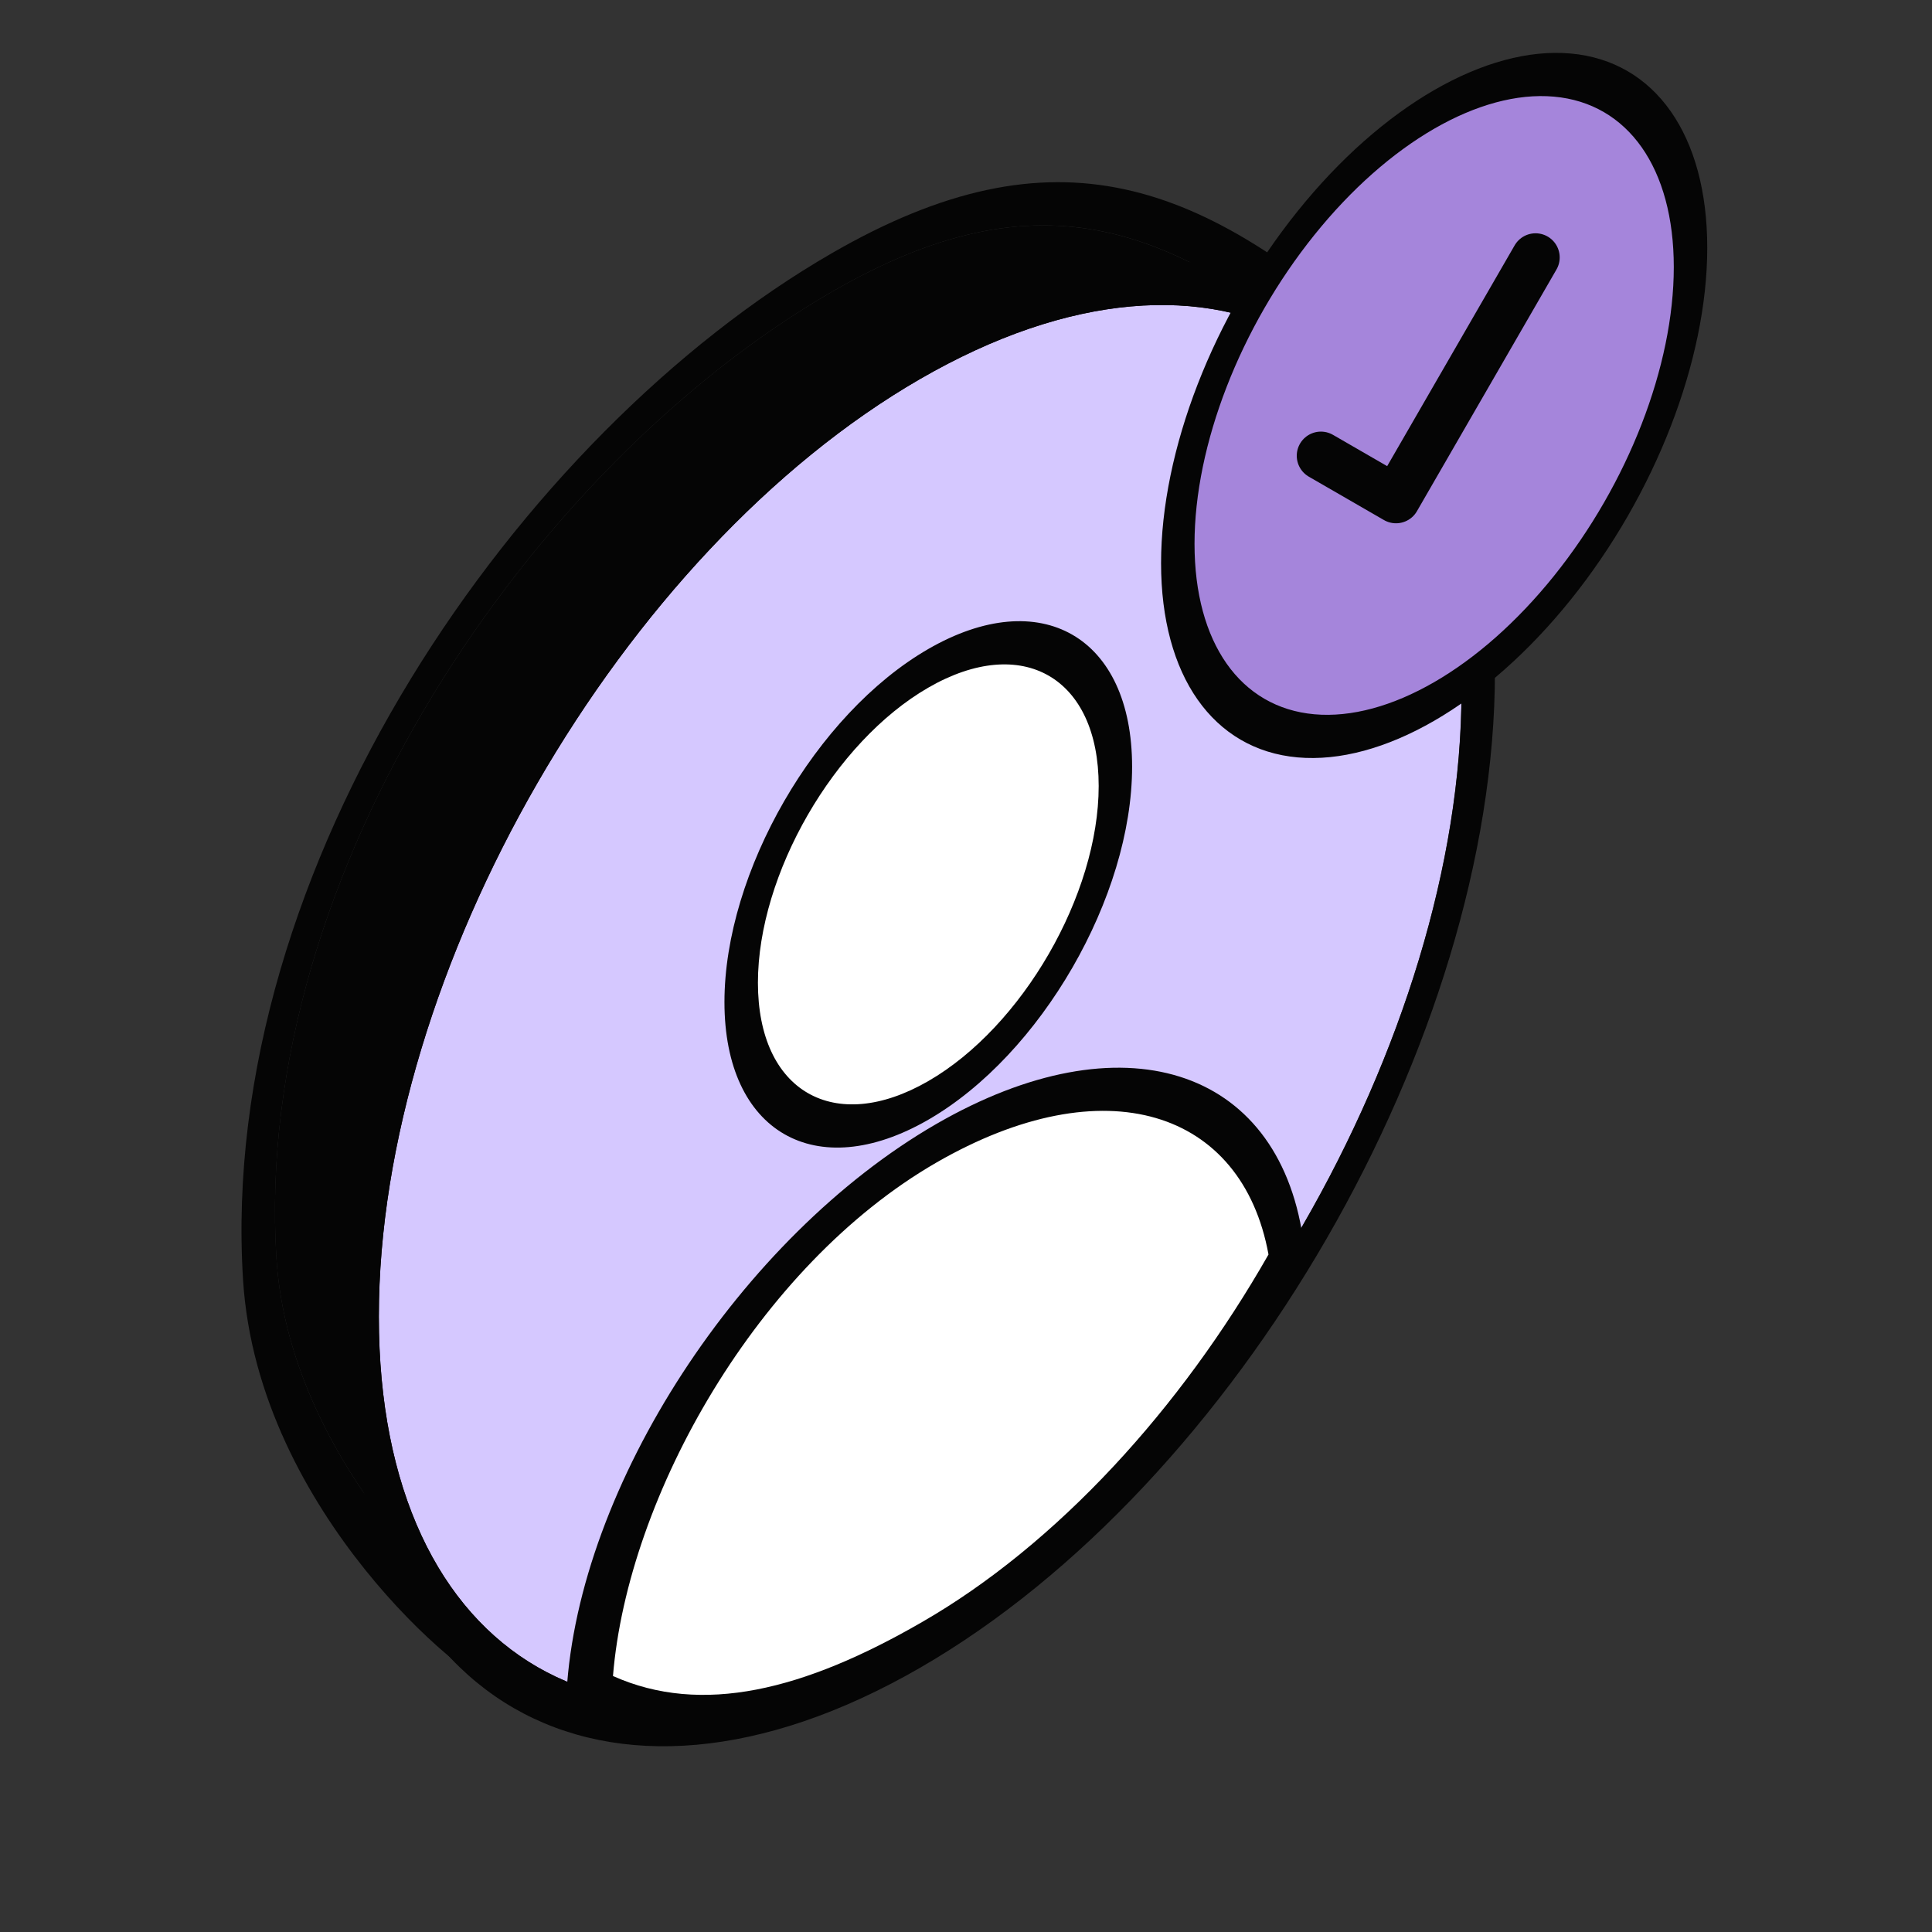 <svg width="40" height="40" viewBox="0 0 40 40" fill="none" xmlns="http://www.w3.org/2000/svg">
<rect x="0" y="0" width="40" height="40" fill="#333333" stroke="none"/>
<g clip-path="url(#clip0_440_4549)">
<path d="M29.072 12.945C29.072 20.072 24.069 28.738 17.897 32.301C15.287 33.808 12.764 34.769 10.723 34.041C10.223 34.041 6.004 30.541 5.722 26.041C5.223 18.041 11.051 9.605 17.222 6.042C21.499 3.573 24.373 4.542 28.222 8.041C28.872 9.042 29.072 10.757 29.072 12.945Z" fill="#050505"/>
<path fill-rule="evenodd" clip-rule="evenodd" d="M28.831 7.307C28.813 7.28 28.793 7.255 28.77 7.235C24.894 3.711 21.84 2.576 17.223 5.242C10.756 8.975 4.497 17.939 5.032 26.496C5.185 28.946 6.39 31.04 7.556 32.495C8.147 33.232 8.746 33.826 9.232 34.239C9.475 34.444 9.694 34.608 9.874 34.723C9.963 34.78 10.048 34.828 10.125 34.864C10.172 34.885 10.243 34.915 10.326 34.928C12.542 35.694 15.239 34.635 17.898 33.101C24.452 29.316 29.766 20.113 29.766 12.545C29.766 10.33 29.569 8.442 28.831 7.307ZM10.723 34.041C10.223 34.041 6.004 30.541 5.723 26.041C5.223 18.041 11.051 9.605 17.223 6.042C21.5 3.572 24.373 4.541 28.223 8.041C28.873 9.041 29.073 10.757 29.073 12.945C29.073 20.072 24.07 28.737 17.898 32.301C15.287 33.808 12.765 34.769 10.723 34.041Z" fill="#050505"/>
<path d="M19.052 33.729C12.862 37.303 7.844 34.406 7.844 27.259C7.844 20.111 12.862 11.42 19.052 7.846C25.242 4.272 30.26 7.169 30.26 14.317C30.26 21.464 25.242 30.156 19.052 33.729Z" fill="#D5C8FF"/>
<path fill-rule="evenodd" clip-rule="evenodd" d="M7.15 27.658C7.15 35.248 12.478 38.324 19.05 34.529C25.623 30.735 30.951 21.506 30.951 13.917C30.951 6.327 25.623 3.251 19.05 7.046C12.478 10.84 7.15 20.069 7.15 27.658ZM7.843 27.258C7.843 34.406 12.861 37.303 19.05 33.729C25.24 30.155 30.258 21.464 30.258 14.317C30.258 7.169 25.24 4.272 19.05 7.846C12.861 11.419 7.843 20.111 7.843 27.258Z" fill="#050505"/>
<path d="M19.097 33.979C16.497 35.484 13.991 35.806 12.075 34.881C12.303 30.851 15.487 25.922 19.384 23.672C23.086 21.535 26.141 22.557 26.635 25.89C25.665 27.632 24.496 29.248 23.2 30.64C21.904 32.031 20.508 33.167 19.097 33.979Z" fill="white"/>
<path fill-rule="evenodd" clip-rule="evenodd" d="M26.976 25.63C26.451 22.087 23.225 21.054 19.383 23.272C15.341 25.606 11.971 30.764 11.729 35.053C11.722 35.179 11.763 35.273 11.84 35.311C13.819 36.266 16.409 35.934 19.096 34.379C20.554 33.54 21.996 32.365 23.336 30.928C24.675 29.491 25.883 27.82 26.886 26.02C26.959 25.887 26.993 25.743 26.976 25.63ZM26.263 25.973C25.349 27.576 24.262 29.063 23.062 30.351C21.809 31.695 20.46 32.794 19.097 33.579C16.64 35.001 14.526 35.521 12.691 34.7C12.996 30.964 15.696 26.201 19.383 24.072C22.878 22.055 25.718 22.989 26.263 25.973Z" fill="#050505"/>
<path d="M19.22 22.783C17.081 24.018 15.347 23.017 15.347 20.547C15.347 18.077 17.081 15.073 19.22 13.838C21.36 12.602 23.094 13.604 23.094 16.074C23.094 18.544 21.36 21.548 19.22 22.783Z" fill="white"/>
<path fill-rule="evenodd" clip-rule="evenodd" d="M19.219 14.237C21.167 13.113 22.747 14.024 22.747 16.274C22.747 18.523 21.167 21.259 19.219 22.383C17.271 23.508 15.692 22.596 15.692 20.347C15.692 18.097 17.271 15.362 19.219 14.237ZM23.439 15.874C23.439 13.183 21.55 12.092 19.219 13.437C16.889 14.783 14.999 18.055 14.999 20.747C14.999 23.438 16.889 24.529 19.219 23.183C21.55 21.838 23.439 18.565 23.439 15.874Z" fill="#050505"/>
<circle cx="6.129" cy="6.129" r="6.129" transform="matrix(0.866 -0.5 2.20305e-08 1 24.385 5.33)" fill="#A585DB" stroke="#050505" stroke-width="0.8"/>
<path d="M27.348 9.436L28.903 10.334L31.792 5.33" stroke="#050505" stroke-linecap="round" stroke-linejoin="round"/>
</g>
<defs>
<clipPath id="clip0_440_4549">
<rect width="40" height="40" fill="white"/>
</clipPath>
</defs>
</svg>
